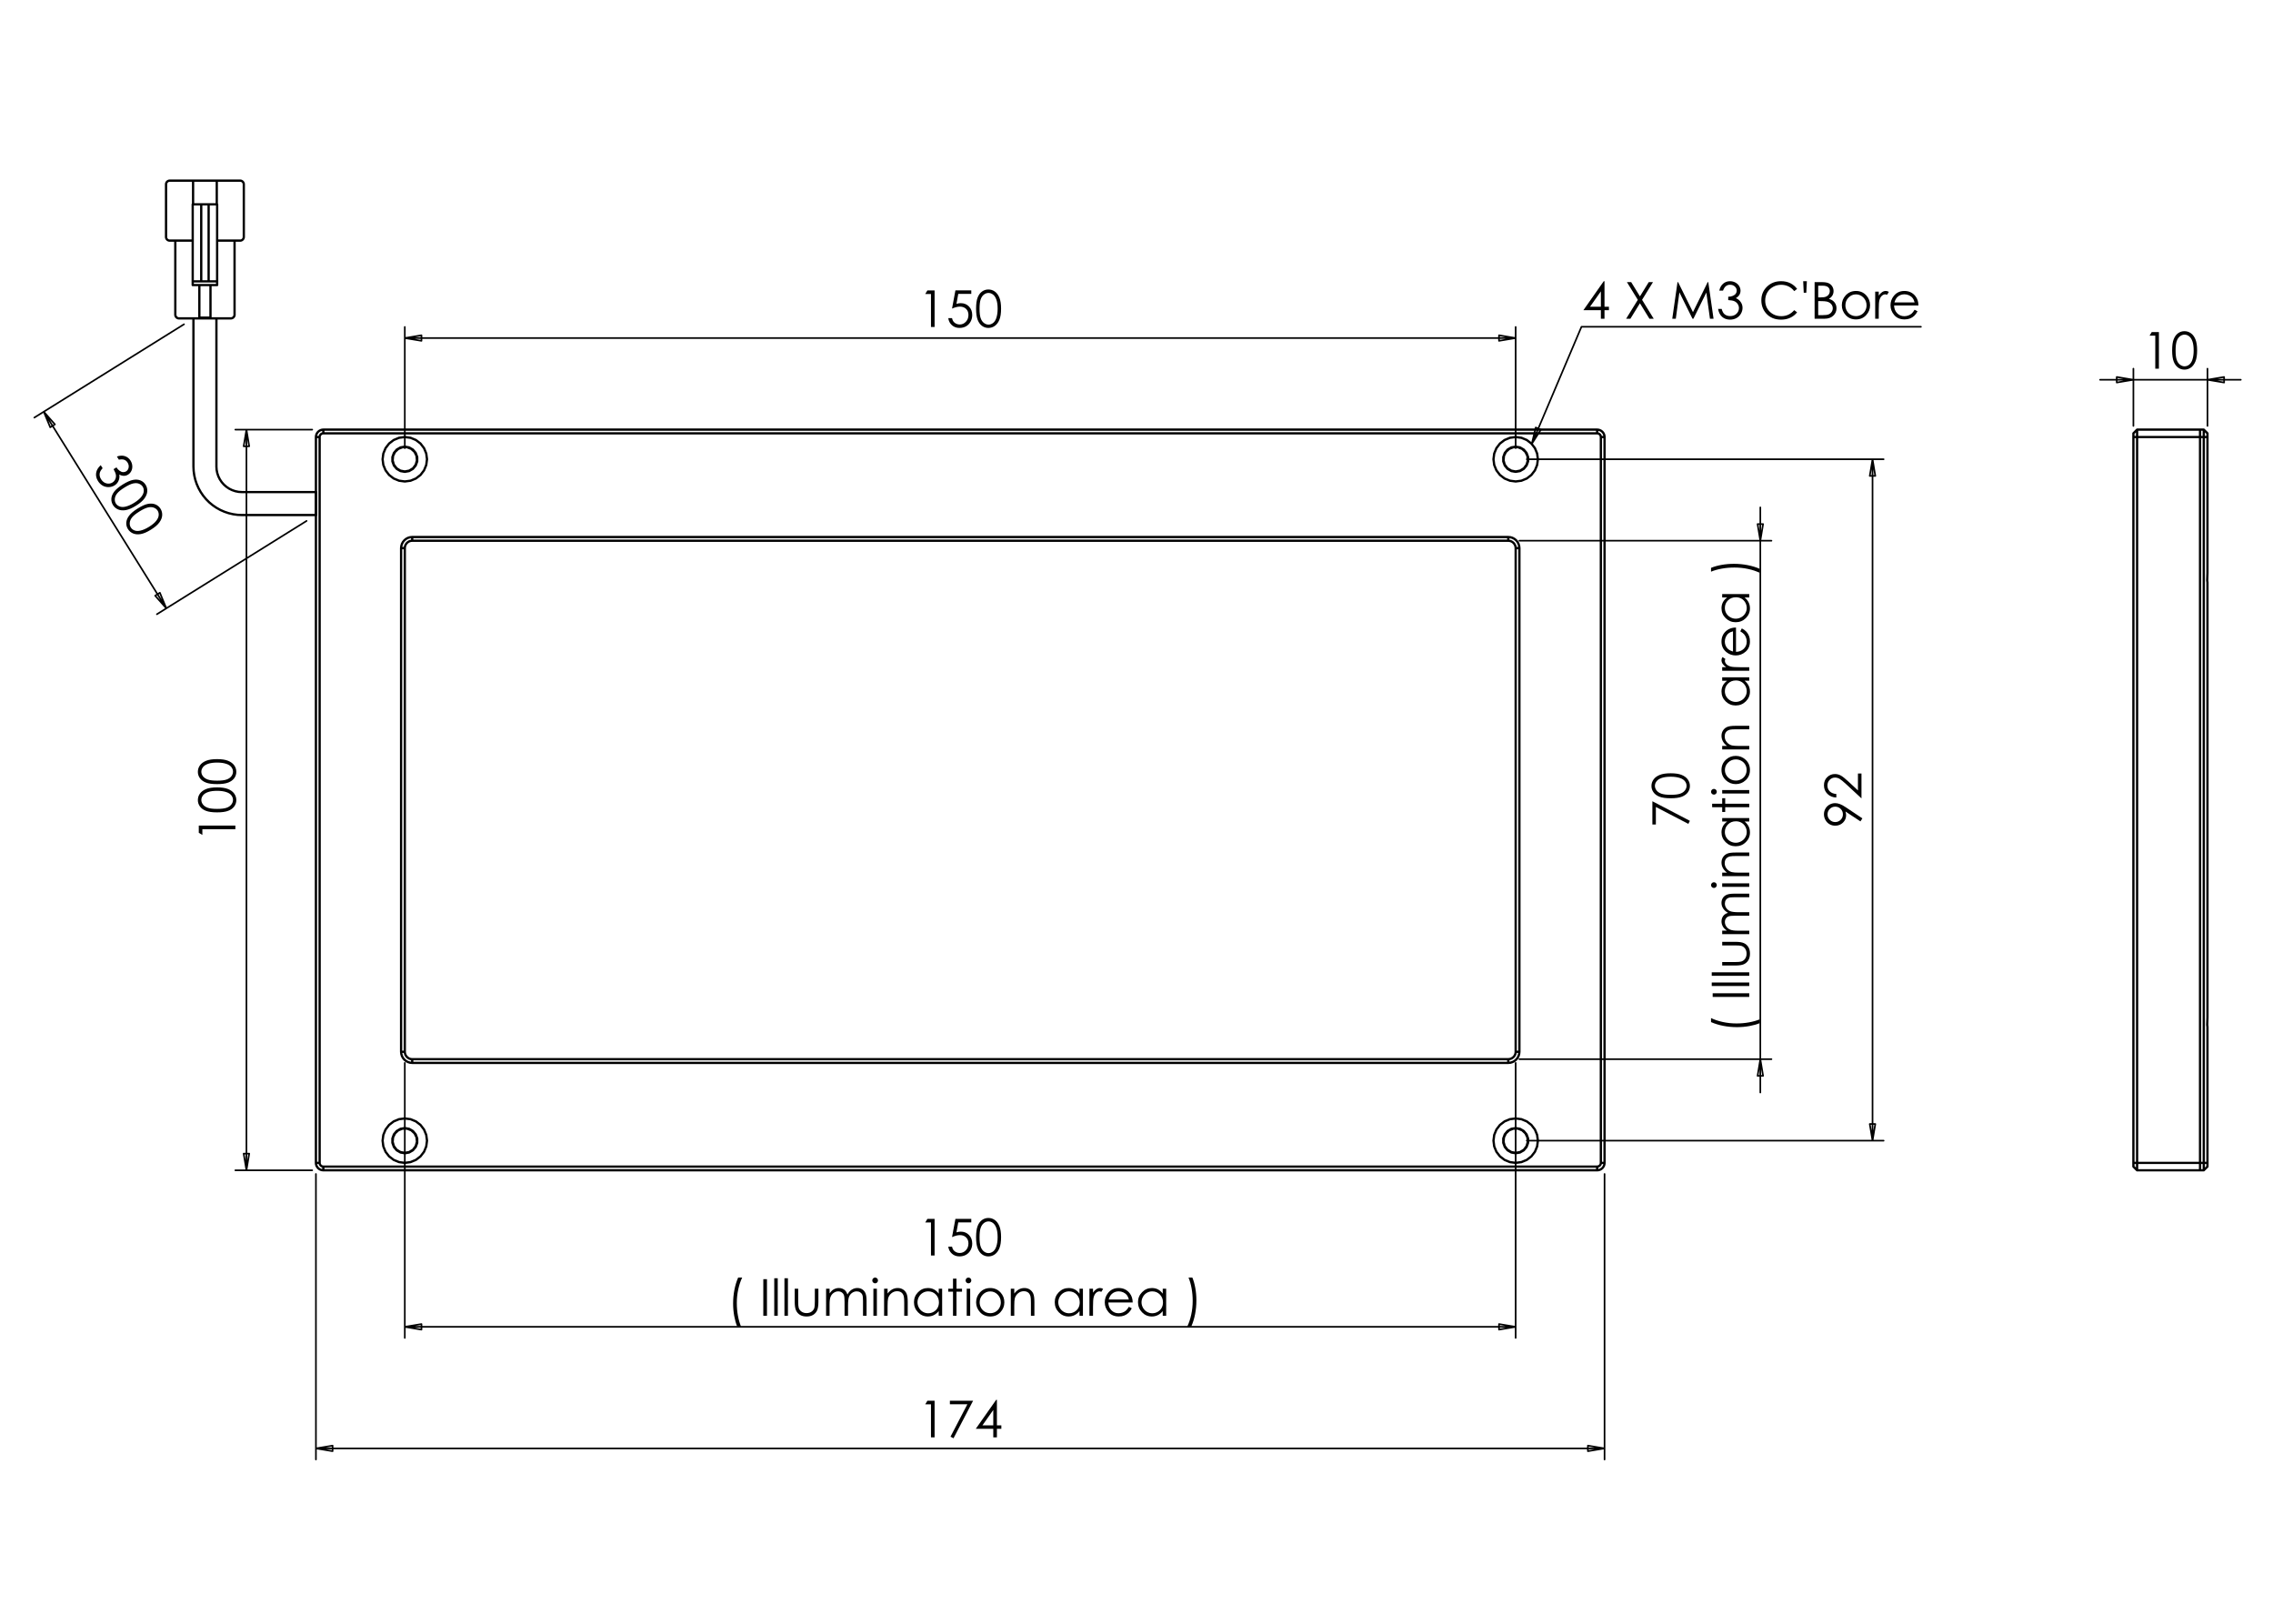 <?xml version="1.0" encoding="utf-8"?>
<!-- Generator: Adobe Illustrator 16.0.0, SVG Export Plug-In . SVG Version: 6.00 Build 0)  -->
<!DOCTYPE svg PUBLIC "-//W3C//DTD SVG 1.1//EN" "http://www.w3.org/Graphics/SVG/1.1/DTD/svg11.dtd">
<svg version="1.1" id="Ebene_1" xmlns="http://www.w3.org/2000/svg" xmlns:xlink="http://www.w3.org/1999/xlink" x="0px" y="0px"
	 width="198.43px" height="141.73px" viewBox="0 0 198.43 141.73" enable-background="new 0 0 198.43 141.73" xml:space="preserve">
<g>
	<path d="M162.584,71.435l-0.17,0.263l-1.308-0.864c0.038,0.116,0.058,0.224,0.058,0.326c0,0.254-0.092,0.47-0.274,0.647
		c-0.184,0.177-0.409,0.266-0.677,0.266c-0.184,0-0.35-0.043-0.497-0.128c-0.148-0.085-0.267-0.207-0.354-0.364
		c-0.089-0.157-0.133-0.325-0.133-0.504c0-0.177,0.043-0.34,0.129-0.49c0.085-0.15,0.205-0.268,0.358-0.353s0.317-0.128,0.49-0.128
		c0.132,0,0.27,0.026,0.414,0.08s0.317,0.147,0.52,0.283L162.584,71.435z M160.884,71.085c0-0.188-0.065-0.346-0.196-0.477
		c-0.131-0.13-0.29-0.195-0.475-0.195s-0.344,0.065-0.475,0.196c-0.132,0.131-0.196,0.29-0.196,0.477
		c0,0.186,0.064,0.344,0.196,0.475c0.131,0.131,0.29,0.197,0.475,0.197s0.344-0.066,0.475-0.197
		C160.818,71.43,160.884,71.271,160.884,71.085z"/>
	<path d="M160.309,69.308v0.306c-0.315-0.008-0.574-0.114-0.775-0.315c-0.203-0.202-0.305-0.452-0.305-0.749
		c0-0.293,0.096-0.532,0.285-0.714c0.189-0.181,0.414-0.272,0.672-0.272c0.18,0,0.351,0.043,0.51,0.13
		c0.157,0.086,0.372,0.255,0.643,0.505l0.858,0.796V67.52h0.308v2.17l-1.318-1.221c-0.267-0.248-0.462-0.409-0.591-0.484
		c-0.128-0.075-0.264-0.111-0.405-0.111c-0.18,0-0.334,0.066-0.465,0.201c-0.129,0.134-0.194,0.298-0.194,0.492
		c0,0.205,0.068,0.374,0.205,0.51C159.872,69.211,160.063,69.289,160.309,69.308z"/>
</g>
<g>
	<path d="M80.962,25.349h0.627v3.194h-0.316v-2.881h-0.502L80.962,25.349z"/>
	<path d="M84.792,25.349v0.304h-1.136l-0.16,0.871c0.139-0.041,0.265-0.061,0.376-0.061c0.291,0,0.53,0.097,0.719,0.292
		c0.189,0.195,0.283,0.444,0.283,0.748c0,0.21-0.048,0.403-0.146,0.578c-0.097,0.175-0.229,0.309-0.395,0.403
		c-0.166,0.093-0.357,0.14-0.575,0.14c-0.259,0-0.478-0.079-0.656-0.238c-0.178-0.159-0.284-0.364-0.319-0.616h0.328
		c0.024,0.123,0.066,0.223,0.125,0.299c0.059,0.077,0.137,0.139,0.235,0.186c0.097,0.047,0.2,0.07,0.307,0.07
		c0.21,0,0.39-0.079,0.541-0.238c0.151-0.159,0.226-0.358,0.226-0.596c0-0.216-0.068-0.391-0.204-0.525s-0.318-0.202-0.545-0.202
		c-0.188,0-0.417,0.057-0.684,0.171l0.295-1.587H84.792z"/>
	<path d="M85.211,26.948c0-0.422,0.045-0.748,0.136-0.978s0.218-0.405,0.383-0.523c0.166-0.119,0.35-0.178,0.554-0.178
		c0.207,0,0.395,0.06,0.563,0.179c0.168,0.119,0.301,0.299,0.399,0.538c0.097,0.239,0.146,0.56,0.146,0.962
		c0,0.401-0.048,0.72-0.145,0.958c-0.096,0.237-0.229,0.417-0.398,0.538c-0.169,0.121-0.358,0.181-0.565,0.181
		c-0.204,0-0.388-0.059-0.551-0.176c-0.164-0.118-0.292-0.292-0.383-0.524C85.257,27.691,85.211,27.366,85.211,26.948z
		 M85.514,26.953c0,0.36,0.032,0.633,0.096,0.818c0.064,0.185,0.16,0.325,0.286,0.42c0.126,0.096,0.259,0.144,0.399,0.144
		c0.142,0,0.274-0.047,0.397-0.14c0.123-0.094,0.217-0.234,0.28-0.421c0.08-0.228,0.12-0.501,0.12-0.821
		c0-0.322-0.036-0.585-0.107-0.79c-0.071-0.205-0.169-0.355-0.294-0.45c-0.125-0.095-0.257-0.142-0.396-0.142
		c-0.142,0-0.275,0.047-0.399,0.142c-0.125,0.095-0.22,0.235-0.285,0.42C85.546,26.317,85.514,26.591,85.514,26.953z"/>
</g>
<g>
	<path d="M17.354,72.693v-0.627h3.194v0.317h-2.882v0.501L17.354,72.693z"/>
	<path d="M18.952,70.911c-0.422,0-0.748-0.045-0.977-0.136c-0.23-0.09-0.405-0.218-0.524-0.383c-0.119-0.166-0.178-0.35-0.178-0.554
		c0-0.207,0.06-0.395,0.179-0.563c0.12-0.168,0.299-0.301,0.538-0.399c0.239-0.097,0.56-0.146,0.962-0.146
		c0.401,0,0.72,0.048,0.958,0.145c0.238,0.096,0.417,0.229,0.538,0.398c0.121,0.169,0.182,0.358,0.182,0.565
		c0,0.204-0.059,0.388-0.176,0.551c-0.118,0.164-0.292,0.292-0.524,0.383C19.696,70.865,19.371,70.911,18.952,70.911z
		 M18.958,70.608c0.36,0,0.634-0.032,0.818-0.096c0.185-0.064,0.325-0.16,0.421-0.286c0.095-0.126,0.144-0.259,0.144-0.399
		c0-0.142-0.047-0.274-0.14-0.397c-0.094-0.123-0.234-0.217-0.42-0.28c-0.228-0.08-0.502-0.12-0.822-0.12
		c-0.321,0-0.585,0.036-0.79,0.107c-0.205,0.071-0.355,0.169-0.45,0.294c-0.095,0.125-0.142,0.257-0.142,0.396
		c0,0.142,0.047,0.275,0.142,0.399c0.095,0.125,0.235,0.22,0.42,0.285C18.322,70.577,18.595,70.608,18.958,70.608z"/>
	<path d="M18.952,68.445c-0.422,0-0.748-0.045-0.977-0.136c-0.23-0.09-0.405-0.218-0.524-0.383c-0.119-0.166-0.178-0.35-0.178-0.554
		c0-0.207,0.06-0.395,0.179-0.563c0.12-0.168,0.299-0.301,0.538-0.399c0.239-0.097,0.56-0.146,0.962-0.146
		c0.401,0,0.72,0.048,0.958,0.145c0.238,0.096,0.417,0.229,0.538,0.398c0.121,0.169,0.182,0.358,0.182,0.565
		c0,0.204-0.059,0.388-0.176,0.551c-0.118,0.164-0.292,0.292-0.524,0.384C19.696,68.399,19.371,68.445,18.952,68.445z
		 M18.958,68.143c0.36,0,0.634-0.032,0.818-0.097c0.185-0.064,0.325-0.16,0.421-0.286c0.095-0.125,0.144-0.259,0.144-0.399
		c0-0.142-0.047-0.274-0.14-0.397c-0.094-0.123-0.234-0.217-0.42-0.28c-0.228-0.08-0.502-0.12-0.822-0.12
		c-0.321,0-0.585,0.036-0.79,0.107c-0.205,0.071-0.355,0.169-0.45,0.294c-0.095,0.125-0.142,0.257-0.142,0.396
		c0,0.142,0.047,0.275,0.142,0.399c0.095,0.125,0.235,0.22,0.42,0.285C18.322,68.111,18.595,68.143,18.958,68.143z"/>
</g>
<g>
	<path d="M80.962,122.27h0.627v3.195h-0.316v-2.883h-0.502L80.962,122.27z"/>
	<path d="M82.923,122.27h2.027l-1.709,3.275l-0.265-0.135l1.476-2.836h-1.528V122.27z"/>
	<path d="M86.965,122.189h0.064v2.228h0.387v0.305h-0.387v0.743h-0.317v-0.743h-1.529L86.965,122.189z M86.712,124.417v-1.341
		l-0.947,1.341H86.712z"/>
</g>
<g>
	<path d="M80.962,106.397h0.627v3.193h-0.316v-2.881h-0.502L80.962,106.397z"/>
	<path d="M84.792,106.397v0.303h-1.136l-0.16,0.871c0.139-0.04,0.265-0.061,0.376-0.061c0.291,0,0.53,0.097,0.719,0.292
		c0.189,0.194,0.283,0.444,0.283,0.747c0,0.21-0.048,0.403-0.146,0.579c-0.097,0.175-0.229,0.309-0.395,0.402
		c-0.166,0.093-0.357,0.141-0.575,0.141c-0.259,0-0.478-0.079-0.656-0.239c-0.178-0.157-0.284-0.362-0.319-0.615h0.328
		c0.024,0.124,0.066,0.225,0.125,0.301c0.059,0.076,0.137,0.138,0.235,0.186c0.097,0.047,0.2,0.069,0.307,0.069
		c0.21,0,0.39-0.078,0.541-0.238c0.151-0.157,0.226-0.358,0.226-0.596c0-0.216-0.068-0.39-0.204-0.524
		c-0.136-0.136-0.318-0.202-0.545-0.202c-0.188,0-0.417,0.058-0.684,0.172l0.295-1.587H84.792z"/>
	<path d="M85.211,107.995c0-0.421,0.045-0.748,0.136-0.978c0.09-0.23,0.218-0.405,0.383-0.523c0.166-0.118,0.35-0.178,0.554-0.178
		c0.207,0,0.395,0.06,0.563,0.179c0.168,0.119,0.301,0.299,0.399,0.537c0.097,0.238,0.146,0.561,0.146,0.963
		c0,0.401-0.048,0.72-0.145,0.958c-0.096,0.236-0.229,0.415-0.398,0.537c-0.169,0.12-0.358,0.182-0.565,0.182
		c-0.204,0-0.388-0.06-0.551-0.177c-0.164-0.117-0.292-0.291-0.383-0.524C85.257,108.738,85.211,108.414,85.211,107.995z
		 M85.514,108.001c0,0.36,0.032,0.633,0.096,0.817c0.064,0.185,0.16,0.326,0.286,0.421c0.126,0.096,0.259,0.144,0.399,0.144
		c0.142,0,0.274-0.048,0.397-0.141s0.217-0.234,0.28-0.42c0.08-0.229,0.12-0.501,0.12-0.821c0-0.322-0.036-0.586-0.107-0.79
		c-0.071-0.205-0.169-0.355-0.294-0.451c-0.125-0.095-0.257-0.142-0.396-0.142c-0.142,0-0.275,0.047-0.399,0.142
		c-0.125,0.096-0.22,0.235-0.285,0.42C85.546,107.364,85.514,107.639,85.514,108.001z"/>
</g>
<g>
	<path d="M64.44,111.518h0.352c-0.142,0.291-0.255,0.631-0.341,1.018c-0.085,0.389-0.128,0.789-0.128,1.202
		c0,0.383,0.032,0.75,0.097,1.105c0.064,0.354,0.153,0.666,0.266,0.936h-0.334c-0.107-0.258-0.192-0.561-0.256-0.91
		c-0.064-0.349-0.096-0.713-0.096-1.09c0-0.408,0.038-0.804,0.113-1.189S64.296,111.846,64.44,111.518z"/>
	<path d="M66.636,111.659h0.319v3.193h-0.319V111.659z"/>
	<path d="M67.591,111.578h0.304v3.274h-0.304V111.578z"/>
	<path d="M68.481,111.578h0.304v3.274h-0.304V111.578z"/>
	<path d="M69.377,112.49h0.304v1.104c0,0.269,0.015,0.454,0.044,0.556c0.043,0.145,0.126,0.259,0.249,0.343
		c0.123,0.085,0.269,0.127,0.438,0.127c0.169,0,0.313-0.041,0.432-0.123c0.118-0.083,0.2-0.19,0.245-0.322
		c0.03-0.092,0.046-0.285,0.046-0.58v-1.104h0.31v1.159c0,0.326-0.038,0.572-0.114,0.736c-0.076,0.166-0.19,0.295-0.343,0.388
		c-0.153,0.094-0.344,0.142-0.575,0.142c-0.229,0-0.422-0.048-0.576-0.142c-0.154-0.093-0.269-0.224-0.345-0.391
		s-0.114-0.418-0.114-0.755V112.49z"/>
	<path d="M72.118,112.49h0.304v0.408c0.106-0.15,0.214-0.261,0.326-0.33c0.154-0.093,0.315-0.138,0.485-0.138
		c0.114,0,0.223,0.021,0.326,0.066c0.103,0.045,0.188,0.105,0.252,0.179c0.065,0.074,0.122,0.182,0.169,0.32
		c0.102-0.186,0.228-0.326,0.379-0.423c0.151-0.095,0.315-0.143,0.489-0.143c0.164,0,0.307,0.04,0.433,0.122
		c0.125,0.083,0.218,0.197,0.278,0.346c0.061,0.147,0.091,0.369,0.091,0.665v1.289H75.34v-1.289c0-0.254-0.018-0.428-0.054-0.522
		c-0.036-0.096-0.098-0.172-0.185-0.229c-0.088-0.059-0.191-0.088-0.313-0.088c-0.146,0-0.281,0.045-0.403,0.131
		c-0.122,0.087-0.211,0.202-0.267,0.348c-0.056,0.144-0.085,0.387-0.085,0.725v0.925h-0.304v-1.209c0-0.285-0.018-0.479-0.053-0.581
		c-0.036-0.103-0.098-0.184-0.187-0.246c-0.088-0.062-0.192-0.092-0.314-0.092c-0.141,0-0.272,0.042-0.395,0.128
		c-0.123,0.084-0.213,0.198-0.271,0.342c-0.059,0.143-0.088,0.362-0.088,0.658v1h-0.304V112.49z"/>
	<path d="M76.396,111.518c0.069,0,0.128,0.025,0.177,0.074c0.05,0.049,0.074,0.108,0.074,0.178c0,0.067-0.024,0.126-0.074,0.177
		c-0.049,0.049-0.108,0.073-0.177,0.073c-0.067,0-0.125-0.024-0.175-0.073c-0.049-0.051-0.073-0.109-0.073-0.177
		c0-0.069,0.024-0.129,0.073-0.178C76.271,111.543,76.329,111.518,76.396,111.518z M76.246,112.49h0.304v2.362h-0.304V112.49z"/>
	<path d="M77.182,112.49h0.304v0.423c0.122-0.16,0.257-0.282,0.404-0.363c0.148-0.08,0.309-0.119,0.482-0.119
		c0.176,0,0.333,0.044,0.47,0.133c0.137,0.091,0.238,0.212,0.303,0.363c0.065,0.152,0.098,0.389,0.098,0.711v1.215h-0.305v-1.126
		c0-0.272-0.011-0.454-0.033-0.546c-0.035-0.156-0.103-0.273-0.203-0.352c-0.101-0.08-0.23-0.119-0.391-0.119
		c-0.184,0-0.349,0.061-0.495,0.182c-0.145,0.122-0.241,0.272-0.288,0.453c-0.028,0.116-0.043,0.331-0.043,0.642v0.866h-0.304
		V112.49z"/>
	<path d="M82.248,112.49v2.362h-0.299v-0.405c-0.128,0.154-0.271,0.271-0.429,0.35c-0.159,0.077-0.332,0.118-0.52,0.118
		c-0.334,0-0.62-0.122-0.856-0.365c-0.237-0.241-0.355-0.537-0.355-0.885c0-0.34,0.12-0.631,0.358-0.872
		c0.239-0.243,0.526-0.362,0.862-0.362c0.194,0,0.369,0.04,0.527,0.122c0.157,0.083,0.295,0.207,0.414,0.371v-0.434H82.248z
		 M81.033,112.723c-0.169,0-0.326,0.042-0.468,0.125c-0.143,0.084-0.257,0.199-0.342,0.35c-0.084,0.151-0.127,0.31-0.127,0.478
		c0,0.166,0.043,0.326,0.128,0.478c0.085,0.151,0.2,0.271,0.343,0.354c0.144,0.084,0.298,0.126,0.463,0.126
		c0.167,0,0.324-0.04,0.473-0.125c0.149-0.084,0.263-0.197,0.344-0.34c0.08-0.144,0.121-0.306,0.121-0.484
		c0-0.272-0.09-0.502-0.27-0.686S81.296,112.723,81.033,112.723z"/>
	<path d="M83.197,111.613H83.5v0.877h0.482v0.263H83.5v2.1h-0.304v-2.1h-0.415v-0.263h0.415V111.613z"/>
	<path d="M84.544,111.518c0.069,0,0.128,0.025,0.177,0.074c0.049,0.049,0.074,0.108,0.074,0.178c0,0.067-0.024,0.126-0.074,0.177
		c-0.049,0.049-0.108,0.073-0.177,0.073c-0.067,0-0.126-0.024-0.175-0.073c-0.049-0.051-0.073-0.109-0.073-0.177
		c0-0.069,0.024-0.129,0.073-0.178S84.477,111.518,84.544,111.518z M84.393,112.49h0.304v2.362h-0.304V112.49z"/>
	<path d="M86.447,112.431c0.364,0,0.666,0.131,0.905,0.394c0.218,0.241,0.327,0.524,0.327,0.854c0,0.329-0.115,0.618-0.345,0.865
		c-0.229,0.246-0.525,0.371-0.886,0.371c-0.362,0-0.659-0.125-0.889-0.371c-0.229-0.247-0.345-0.536-0.345-0.865
		c0-0.327,0.109-0.611,0.326-0.853C85.779,112.562,86.082,112.431,86.447,112.431z M86.446,112.727
		c-0.252,0-0.469,0.094-0.651,0.281c-0.181,0.187-0.272,0.413-0.272,0.678c0,0.17,0.041,0.329,0.124,0.478
		c0.083,0.147,0.194,0.261,0.335,0.341c0.141,0.081,0.296,0.122,0.464,0.122c0.169,0,0.324-0.041,0.464-0.122
		c0.141-0.08,0.253-0.193,0.336-0.341c0.083-0.148,0.124-0.308,0.124-0.478c0-0.265-0.091-0.491-0.273-0.678
		C86.914,112.82,86.698,112.727,86.446,112.727z"/>
	<path d="M88.241,112.49h0.304v0.423c0.122-0.16,0.256-0.282,0.404-0.363c0.148-0.08,0.309-0.119,0.482-0.119
		c0.177,0,0.333,0.044,0.47,0.133c0.137,0.091,0.238,0.212,0.303,0.363c0.065,0.152,0.098,0.389,0.098,0.711v1.215h-0.304v-1.126
		c0-0.272-0.011-0.454-0.033-0.546c-0.036-0.156-0.104-0.273-0.203-0.352c-0.1-0.08-0.23-0.119-0.391-0.119
		c-0.185,0-0.349,0.061-0.495,0.182c-0.145,0.122-0.241,0.272-0.288,0.453c-0.029,0.116-0.043,0.331-0.043,0.642v0.866h-0.304
		V112.49z"/>
	<path d="M94.538,112.49v2.362h-0.299v-0.405c-0.127,0.154-0.27,0.271-0.429,0.35c-0.159,0.077-0.332,0.118-0.521,0.118
		c-0.334,0-0.62-0.122-0.856-0.365c-0.237-0.241-0.355-0.537-0.355-0.885c0-0.34,0.12-0.631,0.358-0.872
		c0.239-0.243,0.526-0.362,0.862-0.362c0.194,0,0.37,0.04,0.527,0.122c0.157,0.083,0.295,0.207,0.414,0.371v-0.434H94.538z
		 M93.324,112.723c-0.169,0-0.326,0.042-0.468,0.125c-0.144,0.084-0.257,0.199-0.342,0.35c-0.085,0.151-0.127,0.31-0.127,0.478
		c0,0.166,0.043,0.326,0.128,0.478s0.2,0.271,0.344,0.354c0.144,0.084,0.298,0.126,0.463,0.126c0.167,0,0.324-0.04,0.473-0.125
		c0.148-0.084,0.263-0.197,0.344-0.34c0.08-0.144,0.12-0.306,0.12-0.484c0-0.272-0.09-0.502-0.27-0.686
		S93.587,112.723,93.324,112.723z"/>
	<path d="M95.107,112.49h0.311v0.346c0.093-0.136,0.19-0.238,0.293-0.306c0.103-0.066,0.21-0.1,0.321-0.1
		c0.084,0,0.174,0.026,0.27,0.078l-0.159,0.258c-0.063-0.028-0.117-0.042-0.16-0.042c-0.102,0-0.199,0.042-0.294,0.126
		c-0.093,0.083-0.166,0.212-0.214,0.387c-0.038,0.136-0.057,0.407-0.057,0.815v0.8h-0.311V112.49z"/>
	<path d="M98.549,114.069l0.256,0.134c-0.084,0.165-0.181,0.299-0.291,0.4c-0.11,0.101-0.234,0.179-0.372,0.231
		c-0.138,0.054-0.293,0.08-0.467,0.08c-0.385,0-0.687-0.127-0.904-0.38c-0.217-0.253-0.326-0.538-0.326-0.856
		c0-0.301,0.092-0.567,0.276-0.802c0.233-0.299,0.545-0.446,0.937-0.446c0.402,0,0.724,0.152,0.964,0.458
		c0.171,0.215,0.258,0.484,0.261,0.807h-2.125c0.006,0.274,0.094,0.5,0.263,0.675c0.169,0.176,0.379,0.263,0.628,0.263
		c0.121,0,0.238-0.021,0.352-0.062c0.113-0.042,0.21-0.099,0.29-0.167C98.37,114.335,98.456,114.224,98.549,114.069z
		 M98.549,113.433c-0.041-0.162-0.1-0.291-0.177-0.389c-0.078-0.097-0.18-0.175-0.308-0.234c-0.128-0.06-0.262-0.088-0.402-0.088
		c-0.232,0-0.431,0.074-0.598,0.222c-0.122,0.109-0.214,0.272-0.276,0.489H98.549z"/>
	<path d="M101.805,112.49v2.362h-0.301v-0.405c-0.126,0.154-0.27,0.271-0.428,0.35c-0.159,0.077-0.332,0.118-0.521,0.118
		c-0.334,0-0.619-0.122-0.856-0.365c-0.236-0.241-0.354-0.537-0.354-0.885c0-0.34,0.119-0.631,0.358-0.872
		c0.239-0.243,0.526-0.362,0.862-0.362c0.194,0,0.369,0.04,0.527,0.122c0.156,0.083,0.294,0.207,0.412,0.371v-0.434H101.805z
		 M100.589,112.723c-0.168,0-0.324,0.042-0.468,0.125c-0.143,0.084-0.257,0.199-0.342,0.35c-0.083,0.151-0.126,0.31-0.126,0.478
		c0,0.166,0.043,0.326,0.128,0.478c0.086,0.151,0.2,0.271,0.344,0.354c0.145,0.084,0.298,0.126,0.464,0.126s0.323-0.04,0.473-0.125
		c0.149-0.084,0.264-0.197,0.344-0.34c0.08-0.144,0.12-0.306,0.12-0.484c0-0.272-0.091-0.502-0.27-0.686
		C101.075,112.814,100.853,112.723,100.589,112.723z"/>
	<path d="M104.002,115.778h-0.351c0.143-0.291,0.256-0.63,0.341-1.019c0.085-0.388,0.128-0.788,0.128-1.201
		c0-0.381-0.032-0.751-0.097-1.104c-0.064-0.355-0.154-0.668-0.267-0.937h0.334c0.109,0.258,0.195,0.562,0.258,0.91
		c0.063,0.351,0.095,0.714,0.095,1.092c0,0.406-0.038,0.801-0.113,1.188C104.255,115.093,104.146,115.449,104.002,115.778z"/>
</g>
<g>
	<path d="M144.251,71.968v-2.027l3.274,1.709l-0.135,0.265l-2.835-1.475v1.528H144.251z"/>
	<path d="M145.849,69.68c-0.421,0-0.746-0.045-0.977-0.135c-0.23-0.091-0.404-0.218-0.522-0.384c-0.12-0.165-0.18-0.35-0.18-0.554
		c0-0.207,0.06-0.395,0.181-0.563c0.119-0.168,0.298-0.301,0.537-0.399c0.238-0.098,0.56-0.146,0.961-0.146s0.721,0.048,0.959,0.145
		c0.237,0.096,0.416,0.229,0.536,0.398c0.122,0.169,0.182,0.358,0.182,0.565c0,0.204-0.059,0.388-0.175,0.551
		c-0.117,0.164-0.293,0.292-0.525,0.384C146.594,69.634,146.268,69.68,145.849,69.68z M145.855,69.378
		c0.36,0,0.633-0.032,0.818-0.097c0.184-0.064,0.324-0.159,0.42-0.286c0.096-0.126,0.143-0.259,0.143-0.4
		c0-0.142-0.046-0.274-0.14-0.397s-0.233-0.216-0.421-0.28c-0.227-0.08-0.501-0.119-0.82-0.119c-0.322,0-0.585,0.036-0.79,0.106
		c-0.206,0.071-0.355,0.169-0.45,0.294c-0.096,0.125-0.144,0.257-0.144,0.396c0,0.142,0.048,0.275,0.144,0.4
		c0.095,0.125,0.234,0.219,0.419,0.284C145.219,69.346,145.492,69.378,145.855,69.378z"/>
</g>
<g>
	<path d="M149.371,89.218v-0.352c0.291,0.143,0.632,0.256,1.02,0.342c0.388,0.085,0.788,0.128,1.201,0.128
		c0.382,0,0.751-0.032,1.105-0.097s0.667-0.153,0.936-0.267v0.336c-0.258,0.105-0.562,0.19-0.909,0.255
		c-0.35,0.064-0.713,0.096-1.091,0.096c-0.407,0-0.804-0.038-1.188-0.112C150.058,89.471,149.701,89.362,149.371,89.218z"/>
	<path d="M149.514,87.021v-0.318h3.194v0.318H149.514z"/>
	<path d="M149.433,86.067v-0.305h3.275v0.305H149.433z"/>
	<path d="M149.433,85.177v-0.304h3.275v0.304H149.433z"/>
	<path d="M150.345,84.28v-0.304h1.103c0.27,0,0.455-0.014,0.557-0.044c0.146-0.044,0.26-0.126,0.344-0.249
		c0.083-0.122,0.125-0.268,0.125-0.438c0-0.169-0.041-0.313-0.122-0.431c-0.082-0.119-0.189-0.2-0.323-0.246
		c-0.091-0.029-0.284-0.045-0.58-0.045h-1.103v-0.311h1.16c0.326,0,0.57,0.038,0.736,0.115c0.165,0.075,0.293,0.189,0.388,0.342
		c0.093,0.153,0.14,0.345,0.14,0.574c0,0.23-0.047,0.423-0.14,0.577c-0.095,0.153-0.225,0.269-0.392,0.346
		c-0.167,0.075-0.419,0.113-0.754,0.113H150.345z"/>
	<path d="M150.345,81.54v-0.304h0.408c-0.15-0.106-0.26-0.214-0.33-0.326c-0.092-0.153-0.139-0.314-0.139-0.484
		c0-0.114,0.022-0.225,0.066-0.327c0.046-0.103,0.105-0.186,0.18-0.252c0.075-0.065,0.181-0.121,0.32-0.169
		c-0.185-0.102-0.325-0.228-0.422-0.38c-0.097-0.151-0.145-0.314-0.145-0.489c0-0.163,0.041-0.307,0.124-0.433
		c0.082-0.124,0.197-0.217,0.345-0.277c0.148-0.062,0.369-0.092,0.665-0.092h1.29v0.312h-1.29c-0.253,0-0.428,0.017-0.522,0.053
		c-0.095,0.037-0.171,0.098-0.229,0.187c-0.058,0.087-0.087,0.19-0.087,0.313c0,0.146,0.044,0.281,0.131,0.403
		c0.086,0.121,0.202,0.211,0.348,0.267c0.145,0.057,0.387,0.085,0.726,0.085h0.925v0.305h-1.21c-0.285,0-0.479,0.017-0.581,0.053
		c-0.102,0.035-0.185,0.098-0.245,0.186c-0.062,0.089-0.093,0.193-0.093,0.315c0,0.141,0.043,0.271,0.128,0.394
		c0.084,0.122,0.197,0.212,0.342,0.271c0.144,0.058,0.361,0.088,0.658,0.088h1.001v0.304H150.345z"/>
	<path d="M149.371,77.262c0-0.069,0.025-0.129,0.074-0.177c0.05-0.05,0.108-0.074,0.179-0.074c0.068,0,0.127,0.024,0.176,0.074
		c0.049,0.048,0.074,0.107,0.074,0.177c0,0.066-0.025,0.126-0.074,0.174c-0.049,0.05-0.107,0.074-0.176,0.074
		c-0.07,0-0.129-0.024-0.179-0.074C149.396,77.388,149.371,77.328,149.371,77.262z M150.345,77.412v-0.304h2.363v0.304H150.345z"/>
	<path d="M150.345,76.477v-0.304h0.424c-0.162-0.121-0.284-0.258-0.364-0.404c-0.079-0.147-0.12-0.309-0.12-0.481
		c0-0.177,0.045-0.333,0.135-0.471c0.09-0.137,0.21-0.237,0.363-0.303c0.151-0.065,0.388-0.098,0.71-0.098h1.216v0.304h-1.128
		c-0.272,0-0.453,0.012-0.544,0.033c-0.156,0.036-0.274,0.103-0.354,0.203c-0.078,0.101-0.118,0.23-0.118,0.392
		c0,0.184,0.061,0.349,0.183,0.494c0.121,0.146,0.272,0.241,0.451,0.287c0.117,0.028,0.332,0.044,0.644,0.044h0.866v0.304H150.345z"
		/>
	<path d="M150.345,71.411h2.363v0.299h-0.406c0.155,0.128,0.271,0.271,0.35,0.429c0.078,0.159,0.117,0.332,0.117,0.521
		c0,0.334-0.122,0.619-0.364,0.855c-0.242,0.237-0.537,0.355-0.885,0.355c-0.341,0-0.632-0.119-0.873-0.357
		c-0.242-0.239-0.362-0.526-0.362-0.862c0-0.194,0.041-0.369,0.124-0.527c0.082-0.157,0.207-0.294,0.371-0.413h-0.435V71.411z
		 M150.578,72.625c0,0.169,0.04,0.326,0.124,0.469c0.083,0.143,0.2,0.256,0.351,0.342c0.15,0.084,0.309,0.127,0.478,0.127
		c0.165,0,0.324-0.043,0.477-0.129c0.152-0.085,0.271-0.199,0.354-0.344c0.085-0.144,0.127-0.298,0.127-0.463
		c0-0.166-0.042-0.323-0.125-0.473c-0.085-0.148-0.198-0.263-0.342-0.343s-0.305-0.121-0.483-0.121c-0.273,0-0.502,0.09-0.686,0.27
		C150.67,72.141,150.578,72.362,150.578,72.625z"/>
	<path d="M149.468,70.461v-0.304h0.877v-0.482h0.263v0.482h2.101v0.304h-2.101v0.415h-0.263v-0.415H149.468z"/>
	<path d="M149.371,69.114c0-0.069,0.025-0.128,0.074-0.177c0.05-0.05,0.108-0.074,0.179-0.074c0.068,0,0.127,0.024,0.176,0.074
		c0.049,0.049,0.074,0.108,0.074,0.177c0,0.067-0.025,0.126-0.074,0.175s-0.107,0.073-0.176,0.073c-0.07,0-0.129-0.024-0.179-0.073
		C149.396,69.24,149.371,69.182,149.371,69.114z M150.345,69.265v-0.304h2.363v0.304H150.345z"/>
	<path d="M150.284,67.211c0-0.364,0.131-0.666,0.395-0.905c0.241-0.217,0.525-0.326,0.854-0.326c0.331,0,0.619,0.115,0.866,0.345
		c0.247,0.23,0.37,0.526,0.37,0.887c0,0.362-0.123,0.659-0.37,0.888c-0.247,0.23-0.535,0.345-0.866,0.345
		c-0.327,0-0.61-0.109-0.851-0.327C150.417,67.878,150.284,67.576,150.284,67.211z M150.581,67.212c0,0.252,0.094,0.47,0.28,0.652
		c0.188,0.181,0.413,0.272,0.678,0.272c0.171,0,0.33-0.041,0.478-0.124c0.148-0.083,0.263-0.195,0.343-0.335
		c0.08-0.141,0.12-0.296,0.12-0.464s-0.04-0.323-0.12-0.464c-0.08-0.142-0.194-0.253-0.343-0.336
		c-0.147-0.083-0.307-0.124-0.478-0.124c-0.265,0-0.49,0.091-0.678,0.273C150.675,66.744,150.581,66.96,150.581,67.212z"/>
	<path d="M150.345,65.417v-0.304h0.424c-0.162-0.122-0.284-0.256-0.364-0.404c-0.079-0.148-0.12-0.309-0.12-0.482
		c0-0.177,0.045-0.333,0.135-0.47c0.09-0.137,0.21-0.238,0.363-0.303c0.151-0.065,0.388-0.098,0.71-0.098h1.216v0.304h-1.128
		c-0.272,0-0.453,0.011-0.544,0.033c-0.156,0.035-0.274,0.104-0.354,0.203c-0.078,0.1-0.118,0.23-0.118,0.391
		c0,0.184,0.061,0.349,0.183,0.495c0.121,0.145,0.272,0.241,0.451,0.288c0.117,0.028,0.332,0.043,0.644,0.043h0.866v0.304H150.345z"
		/>
	<path d="M150.345,59.12h2.363v0.3h-0.406c0.155,0.127,0.271,0.27,0.35,0.429s0.117,0.332,0.117,0.521
		c0,0.334-0.122,0.62-0.364,0.856c-0.242,0.237-0.537,0.355-0.885,0.355c-0.341,0-0.632-0.12-0.873-0.358
		c-0.242-0.239-0.362-0.526-0.362-0.862c0-0.194,0.041-0.369,0.124-0.527c0.082-0.157,0.207-0.294,0.371-0.413h-0.435V59.12z
		 M150.578,60.334c0,0.169,0.04,0.326,0.124,0.468c0.083,0.143,0.2,0.257,0.351,0.342c0.15,0.085,0.309,0.127,0.478,0.127
		c0.165,0,0.324-0.043,0.477-0.128c0.152-0.085,0.271-0.2,0.354-0.344c0.085-0.144,0.127-0.298,0.127-0.463
		c0-0.167-0.042-0.324-0.125-0.473c-0.085-0.148-0.198-0.263-0.342-0.344c-0.144-0.08-0.305-0.121-0.483-0.121
		c-0.273,0-0.502,0.09-0.686,0.271C150.67,59.85,150.578,60.071,150.578,60.334z"/>
	<path d="M150.345,58.551V58.24h0.345c-0.136-0.093-0.237-0.19-0.304-0.293c-0.068-0.103-0.102-0.21-0.102-0.321
		c0-0.084,0.026-0.174,0.08-0.27l0.257,0.159c-0.027,0.064-0.042,0.118-0.042,0.161c0,0.102,0.042,0.199,0.125,0.293
		c0.084,0.094,0.213,0.166,0.388,0.215c0.135,0.038,0.407,0.057,0.816,0.057h0.8v0.311H150.345z"/>
	<path d="M151.924,55.109l0.135-0.256c0.165,0.084,0.298,0.181,0.399,0.291s0.178,0.234,0.231,0.372
		c0.053,0.138,0.079,0.293,0.079,0.467c0,0.385-0.127,0.687-0.38,0.904c-0.251,0.217-0.538,0.326-0.856,0.326
		c-0.3,0-0.566-0.092-0.801-0.276c-0.298-0.233-0.447-0.545-0.447-0.937c0-0.403,0.152-0.724,0.458-0.965
		c0.216-0.171,0.484-0.257,0.808-0.261V56.9c0.274-0.006,0.499-0.094,0.676-0.263c0.176-0.169,0.263-0.379,0.263-0.628
		c0-0.12-0.021-0.237-0.063-0.351c-0.041-0.113-0.098-0.21-0.167-0.29S152.078,55.202,151.924,55.109z M151.288,55.109
		c-0.163,0.041-0.293,0.1-0.39,0.177c-0.097,0.077-0.175,0.18-0.234,0.308c-0.059,0.128-0.089,0.261-0.089,0.402
		c0,0.232,0.074,0.431,0.224,0.598c0.108,0.122,0.271,0.214,0.489,0.276V55.109z"/>
	<path d="M150.345,51.854h2.363v0.299h-0.406c0.155,0.127,0.271,0.27,0.35,0.429s0.117,0.332,0.117,0.521
		c0,0.334-0.122,0.62-0.364,0.856c-0.242,0.237-0.537,0.355-0.885,0.355c-0.341,0-0.632-0.12-0.873-0.358
		c-0.242-0.239-0.362-0.526-0.362-0.862c0-0.194,0.041-0.37,0.124-0.527c0.082-0.157,0.207-0.295,0.371-0.414h-0.435V51.854z
		 M150.578,53.069c0,0.169,0.04,0.326,0.124,0.468c0.083,0.144,0.2,0.257,0.351,0.342c0.15,0.085,0.309,0.127,0.478,0.127
		c0.165,0,0.324-0.043,0.477-0.128s0.271-0.2,0.354-0.344c0.085-0.144,0.127-0.298,0.127-0.463c0-0.167-0.042-0.324-0.125-0.473
		c-0.085-0.148-0.198-0.263-0.342-0.344c-0.144-0.08-0.305-0.12-0.483-0.12c-0.273,0-0.502,0.09-0.686,0.27
		C150.67,52.584,150.578,52.806,150.578,53.069z"/>
	<path d="M153.633,49.656v0.352c-0.292-0.144-0.631-0.258-1.019-0.342c-0.388-0.085-0.788-0.126-1.201-0.126
		c-0.382,0-0.751,0.032-1.105,0.096c-0.354,0.064-0.667,0.153-0.937,0.266v-0.334c0.258-0.108,0.563-0.194,0.912-0.257
		c0.35-0.063,0.713-0.095,1.092-0.095c0.404,0,0.801,0.038,1.186,0.113C152.946,49.404,153.305,49.513,153.633,49.656z"/>
</g>
<g>
	<path d="M140.006,24.546h0.065v2.228h0.386v0.304h-0.386v0.743h-0.317v-0.743h-1.527L140.006,24.546z M139.754,26.774v-1.342
		l-0.946,1.342H139.754z"/>
	<path d="M142.028,24.627h0.372l0.765,1.243l0.769-1.243h0.369l-0.952,1.543l1.016,1.651h-0.374l-0.829-1.349l-0.832,1.349h-0.373
		l1.021-1.649L142.028,24.627z"/>
	<path d="M145.987,27.821l0.457-3.194h0.052l1.298,2.621l1.285-2.621h0.052l0.459,3.194h-0.313l-0.315-2.285l-1.129,2.285h-0.082
		l-1.142-2.302l-0.314,2.302H145.987z"/>
	<path d="M150.417,25.367h-0.326c0.06-0.264,0.173-0.466,0.342-0.608c0.167-0.142,0.364-0.213,0.594-0.213
		c0.166,0,0.322,0.038,0.466,0.114s0.255,0.179,0.334,0.307c0.078,0.129,0.118,0.264,0.118,0.404c0,0.275-0.137,0.493-0.409,0.654
		c0.152,0.062,0.278,0.153,0.377,0.273c0.14,0.169,0.208,0.359,0.208,0.569c0,0.181-0.047,0.354-0.143,0.518
		c-0.096,0.165-0.226,0.292-0.392,0.381c-0.165,0.09-0.35,0.135-0.553,0.135c-0.275,0-0.504-0.08-0.688-0.238
		c-0.184-0.159-0.304-0.392-0.36-0.698h0.313c0.056,0.207,0.134,0.357,0.236,0.449c0.132,0.118,0.3,0.176,0.504,0.176
		c0.231,0,0.418-0.069,0.559-0.208c0.14-0.139,0.21-0.302,0.21-0.489c0-0.125-0.035-0.241-0.105-0.35
		c-0.07-0.109-0.164-0.19-0.282-0.246c-0.117-0.055-0.301-0.089-0.548-0.102v-0.292c0.146,0,0.279-0.026,0.399-0.077
		c0.119-0.051,0.207-0.117,0.262-0.197c0.054-0.08,0.081-0.167,0.081-0.261c0-0.139-0.055-0.259-0.166-0.36
		c-0.11-0.102-0.25-0.152-0.42-0.152c-0.137,0-0.257,0.039-0.355,0.116C150.57,25.05,150.486,25.182,150.417,25.367z"/>
	<path d="M156.885,25.219l-0.251,0.193c-0.14-0.181-0.307-0.318-0.502-0.412c-0.194-0.093-0.408-0.14-0.641-0.14
		c-0.255,0-0.49,0.061-0.707,0.183c-0.218,0.123-0.386,0.287-0.505,0.494c-0.119,0.206-0.179,0.438-0.179,0.695
		c0,0.39,0.133,0.715,0.399,0.976c0.268,0.26,0.604,0.391,1.011,0.391c0.447,0,0.82-0.175,1.123-0.525l0.251,0.191
		c-0.159,0.203-0.357,0.36-0.597,0.47c-0.237,0.111-0.503,0.167-0.797,0.167c-0.559,0-1-0.187-1.322-0.559
		c-0.271-0.314-0.405-0.693-0.405-1.138c0-0.468,0.163-0.861,0.491-1.181c0.328-0.319,0.739-0.479,1.231-0.479
		c0.299,0,0.567,0.059,0.809,0.177C156.534,24.841,156.731,25.007,156.885,25.219z"/>
	<path d="M157.688,25.552h-0.224l-0.048-1.005h0.321L157.688,25.552z"/>
	<path d="M158.414,24.627h0.628c0.255,0,0.449,0.03,0.585,0.09c0.136,0.06,0.243,0.152,0.322,0.277
		c0.079,0.124,0.118,0.263,0.118,0.415c0,0.142-0.034,0.271-0.104,0.388c-0.069,0.116-0.171,0.21-0.305,0.283
		c0.166,0.056,0.294,0.122,0.383,0.199c0.09,0.076,0.159,0.167,0.209,0.275c0.051,0.108,0.074,0.225,0.074,0.351
		c0,0.256-0.093,0.473-0.28,0.65s-0.439,0.266-0.754,0.266h-0.877V24.627z M158.727,24.939v1.022h0.183
		c0.222,0,0.385-0.02,0.489-0.062c0.104-0.041,0.187-0.106,0.248-0.195c0.061-0.089,0.091-0.188,0.091-0.297
		c0-0.146-0.051-0.261-0.153-0.344s-0.265-0.125-0.488-0.125H158.727z M158.727,26.284v1.225h0.395c0.234,0,0.404-0.022,0.514-0.068
		c0.109-0.045,0.196-0.117,0.262-0.214c0.066-0.097,0.1-0.202,0.1-0.315c0-0.142-0.047-0.265-0.14-0.372
		c-0.092-0.105-0.22-0.178-0.382-0.217c-0.108-0.025-0.299-0.039-0.568-0.039H158.727z"/>
	<path d="M162.025,25.397c0.363,0,0.665,0.132,0.904,0.395c0.218,0.241,0.326,0.525,0.326,0.854c0,0.33-0.114,0.619-0.345,0.865
		c-0.23,0.247-0.525,0.371-0.886,0.371c-0.362,0-0.658-0.124-0.889-0.371c-0.229-0.246-0.345-0.535-0.345-0.865
		c0-0.328,0.108-0.611,0.326-0.852C161.357,25.53,161.659,25.397,162.025,25.397z M162.024,25.695c-0.253,0-0.471,0.094-0.651,0.28
		c-0.182,0.187-0.272,0.413-0.272,0.678c0,0.171,0.041,0.33,0.124,0.478c0.083,0.148,0.194,0.262,0.336,0.342
		c0.141,0.08,0.294,0.121,0.464,0.121c0.168,0,0.322-0.041,0.463-0.121c0.141-0.081,0.253-0.194,0.337-0.342
		c0.082-0.147,0.124-0.307,0.124-0.478c0-0.265-0.093-0.491-0.274-0.678C162.492,25.789,162.274,25.695,162.024,25.695z"/>
	<path d="M163.702,25.458h0.31v0.345c0.094-0.136,0.191-0.237,0.294-0.305s0.21-0.101,0.321-0.101c0.084,0,0.174,0.027,0.27,0.08
		l-0.159,0.257c-0.063-0.028-0.116-0.042-0.161-0.042c-0.101,0-0.197,0.042-0.292,0.125c-0.094,0.083-0.166,0.212-0.215,0.388
		c-0.038,0.135-0.058,0.407-0.058,0.816v0.8h-0.31V25.458z"/>
	<path d="M167.142,27.037l0.257,0.135c-0.085,0.165-0.182,0.298-0.291,0.399c-0.111,0.101-0.234,0.179-0.372,0.231
		s-0.294,0.079-0.467,0.079c-0.386,0-0.687-0.126-0.904-0.379c-0.218-0.253-0.326-0.538-0.326-0.856c0-0.3,0.092-0.567,0.277-0.801
		c0.232-0.298,0.545-0.448,0.936-0.448c0.403,0,0.724,0.153,0.965,0.458c0.171,0.215,0.258,0.485,0.261,0.808h-2.126
		c0.007,0.274,0.095,0.5,0.264,0.675c0.17,0.175,0.379,0.263,0.628,0.263c0.121,0,0.237-0.021,0.351-0.063
		c0.113-0.042,0.21-0.098,0.29-0.167C166.963,27.303,167.049,27.192,167.142,27.037z M167.142,26.4
		c-0.04-0.162-0.1-0.292-0.178-0.388c-0.076-0.097-0.179-0.175-0.307-0.234c-0.127-0.06-0.261-0.089-0.401-0.089
		c-0.231,0-0.432,0.074-0.599,0.223c-0.121,0.108-0.213,0.271-0.275,0.488H167.142z"/>
</g>
<g>
	<path d="M187.842,28.989h0.628v3.194h-0.317v-2.882h-0.501L187.842,28.989z"/>
	<path d="M189.625,30.587c0-0.422,0.045-0.748,0.136-0.977c0.091-0.23,0.218-0.405,0.383-0.524c0.166-0.119,0.351-0.178,0.555-0.178
		c0.207,0,0.394,0.06,0.563,0.179c0.168,0.119,0.301,0.299,0.398,0.537c0.098,0.239,0.146,0.56,0.146,0.962
		c0,0.401-0.048,0.72-0.145,0.958c-0.097,0.238-0.229,0.417-0.398,0.538c-0.169,0.121-0.357,0.182-0.564,0.182
		c-0.204,0-0.389-0.059-0.552-0.176c-0.164-0.117-0.292-0.292-0.384-0.524S189.625,31.006,189.625,30.587z M189.927,30.593
		c0,0.36,0.032,0.634,0.097,0.818c0.064,0.185,0.159,0.325,0.286,0.421c0.125,0.095,0.259,0.144,0.399,0.144
		c0.143,0,0.274-0.047,0.397-0.14c0.123-0.094,0.216-0.234,0.28-0.42c0.08-0.228,0.119-0.502,0.119-0.822
		c0-0.321-0.035-0.585-0.105-0.79c-0.072-0.206-0.17-0.355-0.295-0.451c-0.125-0.095-0.258-0.142-0.396-0.142
		c-0.142,0-0.275,0.047-0.399,0.142c-0.125,0.096-0.22,0.235-0.285,0.42C189.96,29.957,189.927,30.231,189.927,30.593z"/>
</g>
<g>
	<path d="M10.378,40.125l-0.173-0.275c0.255-0.09,0.488-0.101,0.697-0.034c0.209,0.069,0.375,0.199,0.496,0.394
		c0.088,0.141,0.139,0.293,0.15,0.455c0.012,0.162-0.016,0.312-0.083,0.447c-0.067,0.135-0.161,0.239-0.281,0.314
		c-0.232,0.146-0.491,0.145-0.771-0.003c0.028,0.164,0.017,0.318-0.033,0.466c-0.07,0.208-0.194,0.366-0.373,0.477
		c-0.153,0.096-0.325,0.147-0.515,0.153c-0.189,0.005-0.367-0.037-0.53-0.129c-0.165-0.094-0.299-0.226-0.408-0.4
		c-0.145-0.232-0.199-0.47-0.162-0.71c0.037-0.239,0.171-0.465,0.401-0.675l0.166,0.265c-0.147,0.157-0.231,0.303-0.255,0.439
		c-0.03,0.174,0.009,0.347,0.117,0.521c0.123,0.197,0.281,0.317,0.473,0.364c0.192,0.046,0.368,0.02,0.526-0.079
		c0.105-0.066,0.186-0.158,0.241-0.276c0.055-0.117,0.074-0.24,0.059-0.368c-0.016-0.129-0.084-0.304-0.204-0.519l0.25-0.155
		c0.076,0.123,0.169,0.223,0.277,0.298c0.107,0.076,0.209,0.115,0.304,0.118c0.097,0.004,0.185-0.019,0.265-0.068
		c0.117-0.074,0.191-0.185,0.218-0.332c0.027-0.148-0.004-0.294-0.093-0.437c-0.073-0.117-0.169-0.198-0.288-0.242
		C10.729,40.09,10.573,40.087,10.378,40.125z"/>
	<path d="M10.717,42.291c0.358-0.222,0.658-0.355,0.902-0.401c0.243-0.044,0.459-0.029,0.647,0.049
		c0.188,0.076,0.336,0.203,0.444,0.375c0.11,0.176,0.159,0.366,0.146,0.572c-0.012,0.205-0.094,0.414-0.245,0.622
		c-0.151,0.21-0.397,0.422-0.739,0.634c-0.34,0.212-0.636,0.341-0.889,0.384c-0.251,0.043-0.474,0.025-0.666-0.054
		c-0.193-0.081-0.343-0.208-0.453-0.384c-0.107-0.173-0.156-0.361-0.143-0.562c0.013-0.2,0.094-0.401,0.242-0.602
		C10.111,42.724,10.363,42.513,10.717,42.291z M10.873,42.551c-0.306,0.191-0.521,0.363-0.643,0.515
		c-0.123,0.153-0.192,0.309-0.206,0.465c-0.015,0.158,0.015,0.297,0.089,0.416c0.075,0.121,0.185,0.208,0.33,0.262
		c0.145,0.056,0.313,0.061,0.506,0.017c0.235-0.053,0.488-0.164,0.76-0.333c0.273-0.17,0.477-0.341,0.614-0.508
		c0.135-0.169,0.211-0.331,0.226-0.488c0.014-0.157-0.016-0.294-0.089-0.412c-0.075-0.121-0.186-0.208-0.333-0.265
		c-0.146-0.056-0.315-0.062-0.506-0.019C11.43,42.244,11.18,42.359,10.873,42.551z"/>
	<path d="M12.021,44.384c0.358-0.223,0.658-0.357,0.902-0.402c0.243-0.044,0.458-0.028,0.646,0.049
		c0.188,0.078,0.336,0.203,0.444,0.376c0.109,0.175,0.157,0.366,0.146,0.572s-0.094,0.414-0.245,0.623s-0.397,0.421-0.739,0.633
		c-0.34,0.212-0.636,0.341-0.889,0.384c-0.253,0.044-0.474,0.025-0.666-0.054c-0.193-0.081-0.344-0.208-0.453-0.384
		c-0.108-0.173-0.156-0.36-0.143-0.562c0.013-0.2,0.094-0.401,0.243-0.602C11.415,44.817,11.667,44.605,12.021,44.384z
		 M12.177,44.643c-0.306,0.191-0.521,0.363-0.644,0.515c-0.122,0.153-0.191,0.309-0.205,0.467c-0.016,0.156,0.016,0.295,0.089,0.415
		c0.075,0.121,0.185,0.208,0.33,0.263c0.145,0.055,0.313,0.059,0.506,0.015c0.235-0.052,0.488-0.164,0.76-0.333
		c0.273-0.17,0.477-0.34,0.613-0.508c0.136-0.169,0.212-0.331,0.227-0.487s-0.016-0.294-0.089-0.412
		c-0.075-0.121-0.187-0.209-0.333-0.264c-0.146-0.056-0.315-0.062-0.506-0.02C12.734,44.335,12.484,44.451,12.177,44.643z"/>
</g>
<path fill="none" stroke="#000000" stroke-width="0.143" stroke-linecap="round" stroke-linejoin="round" stroke-miterlimit="10" d="
	M134.514,37.504l-0.793,1.245 M134.066,37.315l0.447,0.189 M133.721,38.75l0.346-1.434 M138.061,28.524l-4.34,10.226
	 M167.693,28.524h-29.633 M138.061,28.524h29.633 M167.693,28.524h-29.633 M138.061,28.524h29.633 M167.693,28.524h-29.633
	 M138.061,28.524h29.633"/>
<path fill="none" stroke="#000000" stroke-width="0.143" stroke-linecap="round" stroke-linejoin="round" stroke-miterlimit="10" d="
	M130.862,115.577l1.454,0.242 M130.862,116.063v-0.485 M132.316,115.819l-1.454,0.243 M36.794,116.063l-1.455-0.243 M36.794,115.577
	v0.485 M35.339,115.819l1.455-0.242 M35.339,115.819h96.978 M132.316,92.779v24.009 M35.339,92.779v24.009 M130.862,29.266
	l1.454,0.243 M130.862,29.751v-0.485 M132.316,29.509l-1.454,0.242 M36.794,29.751l-1.455-0.242 M36.794,29.266v0.485
	 M35.339,29.509l1.455-0.243 M35.339,29.509h96.978 M132.316,39.118V28.539 M35.339,39.118V28.539"/>
<path fill="none" stroke="#000000" stroke-width="0.143" stroke-linecap="round" stroke-linejoin="round" stroke-miterlimit="10" d="
	M153.916,45.745l-0.242,1.454 M153.434,45.745h0.482 M153.674,47.199l-0.24-1.454 M153.434,93.911l0.24-1.455 M153.916,93.911
	h-0.482 M153.674,92.456l0.242,1.455 M153.674,47.199V44.29 M153.674,92.456V47.199 M153.674,92.456v2.909 M132.641,47.199h22.004
	 M132.641,92.456h22.004"/>
<path fill="none" stroke="#000000" stroke-width="0.143" stroke-linecap="round" stroke-linejoin="round" stroke-miterlimit="10" d="
	M21.756,100.698l-0.242,1.456 M21.271,100.698h0.485 M21.514,102.154l-0.243-1.456 M21.271,38.956l0.243-1.455 M21.756,38.956
	h-0.485 M21.514,37.501l0.242,1.455 M21.514,37.501v64.653 M27.257,102.154h-6.713 M27.257,37.501h-6.713 M163.712,98.114
	l-0.242,1.453 M163.227,98.114h0.485 M163.47,99.567l-0.243-1.453 M163.227,41.543l0.243-1.455 M163.712,41.543h-0.485
	 M163.47,40.088l0.242,1.455 M163.47,40.088v59.479 M133.287,99.567h31.152 M133.287,40.088h31.152"/>
<path fill="none" stroke="#000000" stroke-width="0.143" stroke-linecap="round" stroke-linejoin="round" stroke-miterlimit="10" d="
	M13.957,51.74l0.563,1.363 M13.545,51.997l0.412-0.257 M14.52,53.103l-0.975-1.106 M4.385,37.301L3.82,35.938 M4.795,37.044
	l-0.411,0.257 M3.82,35.938l0.975,1.106 M3.82,35.938l10.7,17.165 M26.764,45.47l-13.066,8.146 M16.064,28.305L2.997,36.452"/>
<path fill="none" stroke="#000000" stroke-width="0.143" stroke-linecap="round" stroke-linejoin="round" stroke-miterlimit="10" d="
	M194.162,33.392l-1.453-0.243 M194.162,32.907v0.485 M192.709,33.149l1.453-0.242 M184.788,32.907l1.455,0.242 M184.788,33.392
	v-0.485 M186.243,33.149l-1.455,0.243 M192.709,33.149h2.909 M186.243,33.149h6.466 M186.243,33.149h-2.909 M192.709,37.179v-4.998
	 M186.243,37.179v-4.998 M138.62,126.188l1.455,0.242 M138.62,126.673v-0.484 M140.075,126.431l-1.455,0.242 M29.036,126.673
	l-1.456-0.242 M29.036,126.188v0.484 M27.58,126.431l1.456-0.242 M27.58,126.431h112.496 M140.075,102.477V127.4 M27.58,102.477
	V127.4"/>
<path fill="none" stroke="#000000" stroke-width="0.199" stroke-linecap="round" stroke-linejoin="round" stroke-miterlimit="10" d="
	M132.316,38.988l-0.376,0.066l-0.33,0.191l-0.244,0.292l-0.132,0.359v0.381l0.132,0.358l0.244,0.293l0.33,0.191l0.376,0.066
	l0.377-0.066l0.33-0.191l0.245-0.293l0.132-0.358v-0.381l-0.132-0.359l-0.245-0.292l-0.33-0.191L132.316,38.988 M132.316,98.469
	l-0.376,0.066l-0.33,0.191l-0.244,0.292l-0.132,0.358v0.382l0.132,0.36l0.244,0.291l0.33,0.19l0.376,0.067l0.377-0.067l0.33-0.19
	l0.245-0.291l0.132-0.36v-0.382l-0.132-0.358l-0.245-0.292l-0.33-0.191L132.316,98.469 M35.339,38.988l-0.376,0.066l-0.33,0.191
	l-0.246,0.292l-0.131,0.359v0.381l0.131,0.358l0.246,0.293l0.33,0.191l0.376,0.066l0.375-0.066l0.331-0.191l0.246-0.293l0.131-0.358
	v-0.381l-0.131-0.359l-0.246-0.292l-0.331-0.191L35.339,38.988 M35.339,98.469l-0.376,0.066l-0.33,0.191l-0.246,0.292l-0.131,0.358
	v0.382l0.131,0.36l0.246,0.291l0.33,0.19l0.376,0.067l0.375-0.067l0.331-0.19l0.246-0.291l0.131-0.36v-0.382l-0.131-0.358
	l-0.246-0.292l-0.331-0.191L35.339,98.469 M140.075,38.148v63.36 M140.075,38.148h-0.323 M139.43,37.501l0.125,0.012l0.122,0.038
	l0.11,0.059l0.1,0.081l0.08,0.098l0.06,0.112l0.035,0.121l0.014,0.126 M140.075,101.508l-0.014,0.126l-0.035,0.122l-0.06,0.109
	l-0.08,0.101l-0.1,0.079l-0.11,0.06l-0.122,0.037l-0.125,0.012 M139.752,101.508h0.323 M132.316,91.81V47.846 M132.316,47.846h0.325
	 M132.316,47.846l-0.012-0.126l-0.037-0.121l-0.06-0.112l-0.08-0.098l-0.098-0.081l-0.113-0.06l-0.12-0.037l-0.126-0.012
	 M132.316,91.81h0.325 M131.671,92.456l0.126-0.012l0.12-0.037l0.113-0.062l0.098-0.079l0.08-0.099l0.06-0.11l0.037-0.122
	l0.012-0.126 M131.671,47.2H35.985 M131.671,47.2v-0.323 M131.671,92.456v0.323 M35.985,92.456h95.686 M35.985,92.779v-0.323
	 M35.339,91.81l0.012,0.126l0.037,0.122l0.06,0.11l0.081,0.099l0.098,0.079l0.111,0.062l0.122,0.037l0.126,0.012 M35.015,91.81
	h0.324 M35.339,47.846V91.81 M35.015,47.846h0.324 M35.985,47.2l-0.126,0.012l-0.122,0.037l-0.111,0.06l-0.098,0.081l-0.081,0.098
	l-0.06,0.112l-0.037,0.121l-0.012,0.126 M35.985,46.877V47.2 M139.43,102.153H28.226 M139.43,101.831v0.322 M139.43,37.501v0.324
	 M28.226,37.501H139.43 M132.316,97.63l-0.502,0.064l-0.468,0.193l-0.402,0.308l-0.308,0.403l-0.193,0.468l-0.065,0.501l0.065,0.504
	l0.193,0.468l0.308,0.4l0.402,0.308l0.468,0.193l0.502,0.067l0.503-0.067l0.468-0.193l0.4-0.308l0.31-0.4l0.193-0.468l0.065-0.504
	l-0.065-0.501l-0.193-0.468l-0.31-0.403l-0.4-0.308l-0.468-0.193L132.316,97.63 M35.339,97.63l-0.502,0.064l-0.468,0.193
	l-0.402,0.308l-0.308,0.403l-0.194,0.468l-0.066,0.501l0.066,0.504l0.194,0.468l0.308,0.4l0.402,0.308l0.468,0.193l0.502,0.067
	l0.501-0.067l0.468-0.193l0.401-0.308l0.309-0.4l0.193-0.468l0.066-0.504l-0.066-0.501l-0.193-0.468l-0.309-0.403l-0.401-0.308
	l-0.468-0.193L35.339,97.63 M35.339,38.148l-0.502,0.066l-0.468,0.194l-0.402,0.308l-0.308,0.402l-0.194,0.469l-0.066,0.501
	l0.066,0.501l0.194,0.468l0.308,0.402l0.402,0.309l0.468,0.193l0.502,0.066l0.501-0.066l0.468-0.193l0.401-0.309l0.309-0.402
	l0.193-0.468l0.066-0.501l-0.066-0.501l-0.193-0.469l-0.309-0.402l-0.401-0.308l-0.468-0.194L35.339,38.148 M132.316,38.148
	l-0.502,0.066l-0.468,0.194l-0.402,0.308l-0.308,0.402l-0.193,0.469l-0.065,0.501l0.065,0.501l0.193,0.468l0.308,0.402l0.402,0.309
	l0.468,0.193l0.502,0.066l0.503-0.066l0.468-0.193l0.4-0.309l0.31-0.402l0.193-0.468l0.065-0.501l-0.065-0.501l-0.193-0.469
	l-0.31-0.402l-0.4-0.308l-0.468-0.194L132.316,38.148 M35.015,47.846l0.02-0.189l0.055-0.183l0.089-0.167l0.121-0.147l0.147-0.121
	l0.167-0.089l0.182-0.055l0.189-0.018 M35.985,46.877h95.686 M131.671,46.877l0.188,0.018l0.183,0.055l0.167,0.089l0.147,0.121
	l0.12,0.147l0.09,0.167l0.055,0.183l0.021,0.189 M132.642,47.846V91.81 M132.642,91.81l-0.021,0.188l-0.055,0.184l-0.09,0.167
	l-0.12,0.147l-0.147,0.12l-0.167,0.09l-0.183,0.056l-0.188,0.018 M131.671,92.779H35.985 M35.985,92.779l-0.189-0.018l-0.182-0.056
	l-0.167-0.09l-0.147-0.12l-0.121-0.147l-0.089-0.167l-0.055-0.184l-0.02-0.188 M35.015,91.81V47.846 M139.43,101.831l0.062-0.006
	l0.062-0.02l0.055-0.029l0.05-0.041l0.04-0.049l0.03-0.055l0.019-0.061l0.006-0.063 M139.752,101.508v-63.36 M139.752,38.148
	l-0.006-0.062l-0.019-0.062l-0.03-0.056l-0.04-0.049l-0.05-0.041l-0.055-0.029l-0.062-0.018l-0.062-0.006 M139.43,37.825H28.226
	 M28.226,101.831H139.43 M28.226,102.153l-0.126-0.012l-0.121-0.037l-0.113-0.06l-0.098-0.079l-0.081-0.101l-0.06-0.109
	l-0.036-0.122l-0.013-0.126 M28.226,101.831v0.322 M27.904,101.508l0.006,0.063l0.019,0.061l0.03,0.055l0.039,0.049l0.049,0.041
	l0.056,0.029l0.062,0.02l0.062,0.006 M27.904,101.508H27.58 M27.904,38.148v63.36 M27.58,101.508v-63.36 M27.58,38.148h0.324
	 M28.226,37.825l-0.062,0.006l-0.062,0.018l-0.056,0.029l-0.049,0.041l-0.039,0.049l-0.03,0.056l-0.019,0.062l-0.006,0.062
	 M28.226,37.501v0.324 M27.58,38.148l0.013-0.126l0.036-0.121l0.06-0.112l0.081-0.098l0.098-0.081l0.113-0.059l0.121-0.038
	l0.126-0.012 M132.316,41.155l-0.384-0.072l-0.334-0.207l-0.237-0.313l-0.106-0.378l0.036-0.389l0.175-0.351l0.289-0.265
	l0.365-0.141h0.393l0.366,0.141l0.29,0.265l0.174,0.351l0.036,0.389l-0.107,0.378l-0.236,0.313l-0.333,0.207L132.316,41.155
	 M35.339,41.155l-0.386-0.072l-0.333-0.207l-0.237-0.313l-0.106-0.378l0.035-0.389l0.175-0.351l0.29-0.265l0.366-0.141h0.391
	l0.366,0.141l0.291,0.265l0.175,0.351l0.035,0.389l-0.107,0.378l-0.235,0.313l-0.333,0.207L35.339,41.155 M132.316,100.634
	l-0.384-0.071l-0.334-0.206l-0.237-0.313l-0.106-0.376l0.036-0.392l0.175-0.351l0.289-0.266l0.365-0.141h0.393l0.366,0.141
	l0.29,0.266l0.174,0.351l0.036,0.392l-0.107,0.376l-0.236,0.313l-0.333,0.206L132.316,100.634 M35.339,100.634l-0.386-0.071
	l-0.333-0.206l-0.237-0.313l-0.106-0.376l0.035-0.392l0.175-0.351l0.29-0.266l0.366-0.141h0.391l0.366,0.141l0.291,0.266
	l0.175,0.351l0.035,0.392l-0.107,0.376l-0.235,0.313l-0.333,0.206L35.339,100.634"/>
<path fill="none" stroke="#000000" stroke-width="0.199" stroke-linecap="round" stroke-linejoin="round" stroke-miterlimit="10" d="
	M186.243,101.831l0.323,0.323 M186.243,101.831v-0.006v-0.02v-0.029v-0.041v-0.049v-0.055v-0.061v-0.063 M186.566,101.508v0.125
	v0.123v0.109v0.101v0.079v0.06v0.037v0.013 M192.062,102.154h-5.495 M192.062,101.508v0.125v0.123v0.109v0.101v0.079v0.06v0.037
	v0.013 M186.243,101.508v-63.36 M186.243,101.508h0.323 M186.566,38.148v63.36 M192.062,101.508h-5.495 M192.062,38.148v63.36
	 M192.062,37.501h-5.495 M192.062,38.148h-5.495 M192.062,37.501v0.012v0.037v0.06v0.081v0.098v0.113v0.121v0.126 M186.566,37.501
	l-0.323,0.324 M186.243,38.148v-0.063v-0.06v-0.056v-0.049v-0.04V37.85v-0.019v-0.006 M186.566,38.148h-0.323 M186.566,37.501v0.012
	v0.037v0.06v0.081v0.098v0.113v0.121v0.126 M192.062,101.508v0.125v0.123v0.109v0.101v0.079v0.06v0.037v0.013 M192.386,102.154
	h-0.324 M192.386,102.154l0.322-0.323 M192.708,101.508v0.063v0.061v0.055v0.049v0.041v0.029v0.02v0.006 M192.386,102.154v-0.013
	v-0.037v-0.06v-0.079v-0.101v-0.109v-0.123v-0.125 M192.062,37.501v0.012v0.037v0.06v0.081v0.098v0.113v0.121v0.126 M192.386,37.501
	h-0.324 M192.386,101.508h-0.324 M192.386,38.148h-0.324 M192.062,38.148v63.36 M192.708,88.81l-0.022,0.645l0.022,0.184
	 M192.708,50.845V88.81 M192.708,50.019l-0.022,0.644l0.022,0.183 M192.708,38.148v11.871 M192.386,101.508v-63.36 M192.386,101.508
	h0.322 M192.708,89.638v11.87 M192.386,38.148h0.322 M192.708,37.826v0.006v0.019v0.029v0.04v0.049v0.056v0.06v0.063
	 M192.386,37.501l0.322,0.324 M192.386,38.148v-0.126v-0.121v-0.113v-0.098V37.61v-0.06v-0.037v-0.012"/>
<path fill="none" stroke="#000000" stroke-width="0.199" stroke-linecap="round" stroke-linejoin="round" stroke-miterlimit="10" d="
	M18.924,15.767h-2.068 M14.495,18.159V16.09 M21.284,16.09v2.069 M27.587,44.957V44.94v-0.05v-0.083v-0.112V44.56v-0.158V44.23
	v-0.182v-0.185v-0.182v-0.172v-0.157v-0.137v-0.112v-0.083v-0.05v-0.018 M15.304,27.468l0.006,0.064l0.019,0.06l0.029,0.056
	l0.041,0.049l0.049,0.041l0.056,0.03l0.061,0.019l0.063,0.006 M20.152,27.792l0.064-0.006l0.06-0.019l0.056-0.03l0.049-0.041
	l0.041-0.049l0.031-0.056l0.019-0.06l0.006-0.064 M18.375,27.728v-0.024v-0.027v-0.031v-0.031V27.58v-0.037v-0.036v-0.039
	 M17.404,27.468v0.039v0.036v0.037v0.034v0.031v0.031v0.027v0.024 M20.152,27.792h-4.525 M18.375,27.728h-0.971 M17.404,24.883
	v2.585 M15.304,27.468v-6.465 M18.375,27.468v-2.585 M20.476,21.003v6.465 M14.495,16.09l0.004-0.056l0.015-0.055l0.024-0.051
	l0.032-0.045l0.041-0.041l0.046-0.032l0.05-0.024l0.055-0.014l0.056-0.005 M14.495,20.68l0.004,0.057l0.015,0.055l0.024,0.052
	l0.032,0.046l0.041,0.039l0.046,0.034l0.05,0.022l0.055,0.015l0.056,0.004 M14.495,20.68V16.09 M14.819,15.767h2.037 M16.856,15.767
	v2.069 M14.819,21.003h2.004 M18.924,15.767h2.037 M18.956,21.003h2.005 M18.924,17.835v-2.069 M21.284,16.09l-0.006-0.063
	l-0.019-0.062l-0.03-0.055l-0.04-0.049l-0.049-0.04l-0.056-0.031l-0.061-0.018l-0.063-0.006 M21.284,20.68l-0.006,0.064
	l-0.019,0.061l-0.03,0.056l-0.04,0.048l-0.049,0.041l-0.056,0.03l-0.061,0.019l-0.063,0.006 M21.284,16.09v4.589 M18.213,17.835
	h-0.646 M17.502,17.835h-0.615 M17.502,17.835h0.012h0.012h0.011h0.01h0.008h0.006h0.004h0.001 M17.567,17.835v6.724 M16.823,24.56
	v-6.724 M16.823,17.835h0.001h0.003h0.006h0.008h0.01h0.011h0.013h0.012 M18.956,17.835v6.724 M18.893,17.835h0.012h0.013h0.011
	h0.01h0.007h0.006h0.003h0.001 M18.213,17.835h0.001h0.003h0.006h0.007h0.01h0.011h0.012h0.014 M18.213,24.56v-6.724 M18.893,17.835
	h-0.615 M18.956,24.818v-0.194 M16.823,24.624v0.194 M18.956,24.818v0.013v0.012v0.011v0.01v0.008v0.006v0.004v0.001 M16.823,24.883
	L16.823,24.883v-0.005v-0.006v-0.008v-0.01v-0.011v-0.012v-0.013 M18.956,24.883h-2.133 M18.956,24.56L18.956,24.56v0.004v0.006
	v0.009v0.01V24.6v0.012v0.012 M16.823,24.624v-0.012V24.6v-0.011v-0.01V24.57v-0.006v-0.003V24.56 M16.823,24.56h2.133
	 M21.122,44.957h6.465 M27.587,42.953h-6.465 M16.887,40.723l0.019,0.39l0.054,0.387l0.089,0.381l0.125,0.371l0.158,0.358
	l0.19,0.342l0.221,0.323l0.251,0.302l0.275,0.276l0.301,0.249l0.323,0.221l0.342,0.191l0.358,0.157l0.371,0.125l0.381,0.089
	l0.387,0.055l0.391,0.017 M21.122,42.953l-0.291-0.018l-0.287-0.058l-0.276-0.094l-0.262-0.128l-0.242-0.163l-0.22-0.192
	l-0.191-0.219l-0.162-0.243l-0.129-0.262L18.968,41.3l-0.057-0.286l-0.019-0.291 M18.893,40.723V27.792 M16.887,27.792v12.931"/>
</svg>
